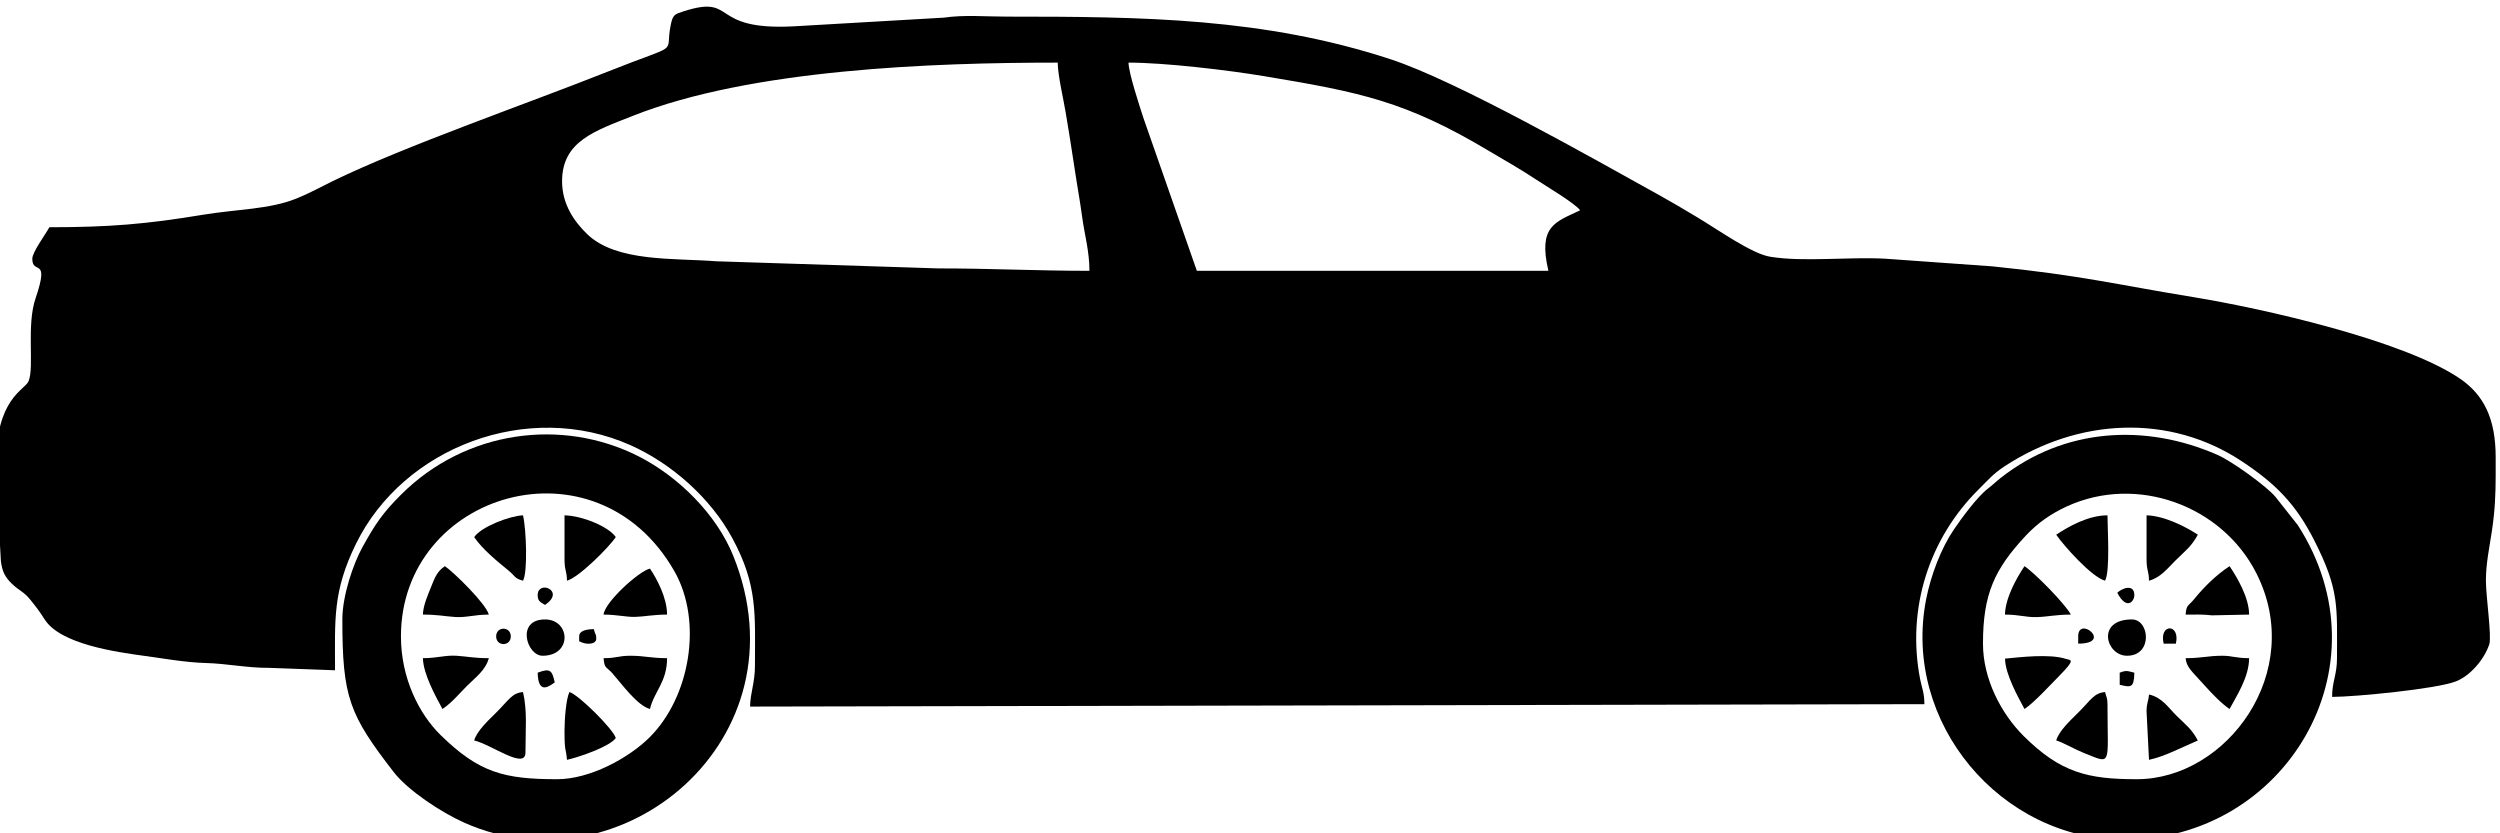 <?xml version="1.0" encoding="UTF-8"?>
<!DOCTYPE svg PUBLIC "-//W3C//DTD SVG 1.1//EN" "http://www.w3.org/Graphics/SVG/1.1/DTD/svg11.dtd">
<!-- Creator: CorelDRAW 2021 (64 Bit) -->
<svg xmlns="http://www.w3.org/2000/svg" xml:space="preserve" width="27mm" height="9mm" version="1.1" style="shape-rendering:geometricPrecision; text-rendering:geometricPrecision; image-rendering:optimizeQuality; fill-rule:evenodd; clip-rule:evenodd"
viewBox="0 0 2700 900"
 xmlns:xlink="http://www.w3.org/1999/xlink"
 xmlns:xodm="http://www.corel.com/coreldraw/odm/2003">
 <defs>
  <style type="text/css">
   <![CDATA[
    .fil0 {fill:black}
   ]]>
  </style>
 </defs>
 <g id="Camada_x0020_1">
  <g id="_1879063373360">
   <path class="fil0" d="M607.05 195.74c0,-43.23 35.32,-54.33 76.43,-70.62 127.89,-50.67 324.89,-57.49 458.82,-57.49 0.33,14.77 6.01,38.01 8.69,54.14 2.81,16.91 6.57,39.88 9,56.43 3.06,20.82 6.12,36.7 8.82,56.62 2.59,19.05 7.77,36.55 7.77,57.66 -57.63,0 -106.11,-2.61 -163.48,-2.61l-240.08 -7.71c-44.38,-3.58 -107.53,1.23 -139.02,-29.47 -13.39,-13.05 -26.95,-31.55 -26.95,-56.95zm2088.28 299.46l0 18.45c-0.07,19.9 -0.64,36.78 -4.07,59.78 -2.74,18.33 -6.47,34.91 -6.47,53.72 0,17.03 6.46,60.33 3.62,68.78 -5.43,16.14 -20.32,33.92 -36.25,40.06 -21.06,8.11 -108.84,16.66 -133.49,16.66 0,-16.83 5.28,-23.49 5.28,-41.83 0,-55.91 2.76,-73.45 -24.58,-127.28 -20.23,-39.84 -42.21,-61.42 -77.72,-85.04 -78.68,-52.33 -177.4,-46.9 -256.86,5.2 -12.15,7.97 -17.71,14.77 -27.78,24.75 -53.54,53.05 -78.1,128.86 -63.24,205.2 1.76,9.07 4.57,14.37 4.57,26.85l-1268.27 2.61c0.36,-15.73 5.28,-25.38 5.28,-44.45 0,-55.2 3.27,-86.35 -24.58,-137.73 -23.26,-42.89 -65.16,-80.25 -109.93,-100.17 -110.5,-49.17 -244.91,2.06 -296.23,106.23 -25.5,51.75 -22.78,82.11 -22.78,136.9l-71.19 -2.61c-23.25,0.18 -45.97,-4.68 -68.56,-5.23 -20.94,-0.52 -46.23,-4.97 -66.07,-7.69 -31.32,-4.3 -90.8,-12.64 -107.85,-39.48 -5.48,-8.64 -8.99,-13.22 -15.48,-21.25 -7.21,-8.9 -11.66,-9.32 -19.7,-17.07 -7.6,-7.31 -10.52,-12.97 -12.04,-24.66l-5.61 -101.63c0,-75.25 31.46,-82.42 35.61,-92.8 6.23,-15.6 -2.55,-59.89 7.48,-89.33 15.73,-46.19 -3.54,-24.36 -3.54,-42.73 0,-7.16 14.58,-26.74 18.45,-33.99 64.81,0 105,-3.39 165.73,-13.46 36.29,-6.02 71.77,-5.74 101,-17.5 14.39,-5.79 25.92,-12.32 39.09,-18.76 77.45,-37.82 214.25,-85.25 297.25,-118.35 81.57,-32.53 61.11,-16.61 67.96,-50.27 2.29,-11.24 4.16,-11.73 14,-14.88 58.16,-18.65 26.17,21.2 119.19,16.22l161.94 -9.37c21.34,-3.2 45.39,-1.1 67.44,-1.1 148.57,0 278.38,1.33 414.97,46.07 71.23,23.33 217.56,106.54 289.85,146.6 14.28,7.92 25.82,14.83 39.88,23.21 24.64,14.69 60.1,40.17 80.12,43.44 36.23,5.92 83.76,-0.05 124.42,2.13l115.58 8.27c96.38,9.79 132.5,19.4 217,33.21 74.51,12.17 227.38,46.54 288.15,88.15 25.67,17.58 38.43,43.21 38.43,84.78l0 1.39zm-1476.56 -427.57c39.4,0 107.63,8.16 146.15,14.57 104.35,17.34 153.22,27.14 242.94,80.69 17.85,10.65 33.91,19.56 50.72,30.75 10.74,7.16 42.24,25.71 47.98,33.48 -26.97,12.83 -45.68,16.84 -34.28,65.36l-379.68 0 -57.7 -165.03c-4.24,-13.25 -15.8,-47.83 -16.13,-59.82z"/>
   <path class="fil0" d="M2141.62 695.13c0,-53.44 12.33,-80.26 46.06,-116.44 12.9,-13.83 27.21,-23.82 44.45,-31.74 75.8,-34.84 167.83,-0.94 204.84,72.33 53.71,106.36 -31.95,222.27 -129.23,222.27 -52.69,0 -82.14,-6.93 -121.96,-46.41 -24.5,-24.29 -44.16,-61.76 -44.16,-100.01zm152.93 211.78c172.31,0 286.25,-185.61 187.08,-339.77l-24.33 -30.78c-9.66,-11.33 -46.57,-38.15 -62.57,-45.15 -77.81,-34.08 -164.83,-29.13 -233.57,24.59 -6.18,4.84 -8.48,7.53 -14.31,11.95 -11.12,8.45 -28.48,31.98 -36.9,44.46 -13.84,20.52 -24.72,49.46 -29.74,75.1 -26.07,133.27 80.76,259.6 214.34,259.6z"/>
   <path class="fil0" d="M433.02 687.29c0,-155.37 210.56,-218.48 295.24,-70.53 31.2,54.52 16.83,136.41 -26.88,179.75 -22.67,22.48 -64.51,45.04 -99.61,45.04 -57.6,0 -84.58,-7.2 -125.92,-47.69 -23.31,-22.83 -42.83,-61.54 -42.83,-106.57zm-63.28 -18.3c0,84.23 7.46,102.7 55.36,164.72 15.68,20.3 51.98,43.96 76.51,54.87 169.34,75.38 370,-89.78 290.43,-288 -17.97,-44.77 -59.1,-85.79 -102.32,-107.7 -82.86,-42.02 -186.6,-28.06 -256.04,40.8 -20.56,20.38 -28.51,32.49 -42.31,57.4 -9.69,17.51 -21.63,52.11 -21.63,77.91z"/>
   <path class="fil0" d="M2220.72 799.71c6.35,1.68 20.24,9.65 28.98,13.12 31.93,12.66 26.39,15.55 26.39,-52.33 0,-7.07 -1.25,-7.21 -2.63,-13.08 -12.17,1.01 -15.33,8.74 -29.67,22.88 -7.35,7.25 -20.35,19.34 -23.07,29.41z"/>
   <path class="fil0" d="M512.12 799.71c18.42,4.26 55.38,32.13 55.38,13.08 0,-24.28 2.11,-45.15 -2.64,-65.37 -12.17,1.01 -15.33,8.74 -29.67,22.88 -7.35,7.25 -20.35,19.34 -23.07,29.41z"/>
   <path class="fil0" d="M609.68 789.26c0,24.24 1.44,17.09 2.64,31.37 14.22,-3.28 45.86,-14.22 52.73,-23.53 -2.57,-9.55 -40.47,-47.13 -50.09,-49.68 -3.67,7.58 -5.28,29.69 -5.28,41.84z"/>
   <path class="fil0" d="M2220.72 577.47c7.69,11.39 38.27,45.85 52.74,49.68 5.66,-10 2.63,-56.35 2.63,-70.59 -21.08,0 -42.46,12.35 -55.37,20.91z"/>
   <path class="fil0" d="M609.68 603.62c0,13.14 2.37,11.71 2.64,23.53 12.74,-3.37 45.23,-35.95 52.73,-47.06 -7.65,-11.34 -36.23,-23.11 -55.37,-23.53l0 47.06z"/>
   <path class="fil0" d="M512.12 580.09c8.8,13.03 24.99,26.22 37.27,36.25 7.21,5.9 6.02,8.31 15.47,10.81 5.15,-9.1 3.61,-55.21 0,-70.59 -13.19,0.29 -44.96,12.02 -52.74,23.53z"/>
   <path class="fil0" d="M2318.28 603.62c0,13.14 2.37,11.71 2.64,23.53 12.42,-3.29 19.9,-13.17 28.35,-21.57 10.28,-10.23 17.53,-15.25 24.38,-28.11 -12.11,-8.04 -35.96,-20.48 -55.37,-20.91l0 47.06z"/>
   <path class="fil0" d="M651.87 710.82c0.98,11.71 2.68,8.58 9.69,16.54 9.7,11.02 26.71,34.74 40.41,38.36 4.48,-19.07 18.46,-29 18.46,-54.9 -17.62,0 -24.3,-2.62 -39.56,-2.62 -13.36,0 -14.36,2.62 -29,2.62z"/>
   <path class="fil0" d="M2165.41 711.33c0.34,17.14 14.22,41.63 21.04,54.39 10.63,-7.06 27.46,-25.63 37.64,-35.89 18.27,-18.43 12.33,-16.58 6.81,-18.33 -17.4,-5.5 -48.81,-1.82 -65.49,-0.17z"/>
   <path class="fil0" d="M456.75 710.82c0.4,17.65 14.28,42.14 21.1,54.9 10.37,-6.88 17.84,-16.4 27.02,-25.49 8.89,-8.8 19.58,-16.45 23.07,-29.41 -15.83,0 -22.8,-1.76 -34.52,-2.58 -12.52,-0.88 -20.88,2.58 -36.67,2.58z"/>
   <path class="fil0" d="M2360.47 710.82c0.85,10.11 7.33,14.61 20.45,29.39 7.39,8.32 18.35,19.77 27.01,25.51 7.42,-13.9 21.1,-34.44 21.1,-54.9 -14.41,0 -18.17,-2.62 -29.01,-2.62 -15.26,0 -21.94,2.62 -39.55,2.62z"/>
   <path class="fil0" d="M456.75 663.76c15.84,0 22.81,1.76 34.52,2.58 12.53,0.87 20.88,-2.58 36.67,-2.58 -3.25,-12.08 -38.57,-46.39 -47.46,-52.3 -8.03,5.33 -10.64,11.58 -14.75,21.98 -3.61,9.15 -8.75,20.41 -8.98,30.32z"/>
   <path class="fil0" d="M2318.28 768.34l2.64 52.29c10.3,-2.38 17.83,-5.36 27.28,-9.55l25.45 -11.37c-6.72,-12.6 -13,-16.81 -23.07,-26.79 -9.22,-9.15 -15.52,-19.62 -29.66,-22.88 -0.69,8.18 -2.64,9.29 -2.64,18.3z"/>
   <path class="fil0" d="M2165.35 663.76c15.62,0 22.18,3 34.21,2.71 11.98,-0.29 20.65,-2.71 36.98,-2.71 -6.21,-11.64 -39.07,-44.98 -50.09,-52.3 -7.86,11.64 -20.68,33.87 -21.1,52.3z"/>
   <path class="fil0" d="M2360.47 663.76c9.79,0 18.8,-0.37 28.39,0.81l40.17 -0.81c0,-18.63 -13.28,-40.72 -21.1,-52.3 -14.57,9.68 -27.08,21.87 -38.11,35.42 -6.73,8.28 -8.41,5.72 -9.35,16.88z"/>
   <path class="fil0" d="M651.87 663.76c14.28,0 24.66,2.76 34.13,2.49 10.03,-0.29 19.6,-2.49 34.43,-2.49 0,-18.19 -11.02,-38.67 -18.46,-49.68 -12.06,2.78 -48.98,36.38 -50.1,49.68z"/>
   <path class="fil0" d="M2297.19 708.2c28.1,0 24.54,-39.21 5.27,-39.21 -38.85,0 -28.09,39.21 -5.27,39.21z"/>
   <path class="fil0" d="M585.95 708.2c32.39,0 30.11,-39.21 2.64,-39.21 -31.61,0 -19.76,39.21 -2.64,39.21z"/>
   <path class="fil0" d="M580.68 726.51c0.56,25.05 13.44,13.79 18.46,10.45 -2.94,-12.5 -4.48,-15.84 -18.46,-10.45z"/>
   <path class="fil0" d="M625.5 687.29l0 5.23c8.26,4.59 18.46,3.2 18.46,-2.62 0,-5.99 -0.89,-3.04 -2.64,-10.46 -7.38,0.17 -15.82,1.37 -15.82,7.85z"/>
   <path class="fil0" d="M2289.28 726.51l0 13.07c12.11,2.8 15.44,3.7 15.82,-13.07 -7.69,-1.78 -8.19,-2.94 -15.82,0z"/>
   <path class="fil0" d="M580.68 642.84c0,6.99 3.8,7.73 7.91,10.46 22.87,-15.19 -7.91,-27.53 -7.91,-10.46z"/>
   <path class="fil0" d="M2244.45 687.29l0 7.84c38.16,0 0,-30.74 0,-7.84z"/>
   <path class="fil0" d="M2286.64 640.22c10.47,19.63 18.46,8.89 18.46,2.62 0,-12.49 -13,-7.91 -18.46,-2.62z"/>
   <path class="fil0" d="M535.85 687.29c0,11.07 15.82,11.07 15.82,0 0,-11.08 -15.82,-11.08 -15.82,0z"/>
   <path class="fil0" d="M2336.74 695.13l13.18 0c5.13,-21.84 -18.39,-22.16 -13.18,0z"/>
  </g>
 </g>
</svg>
